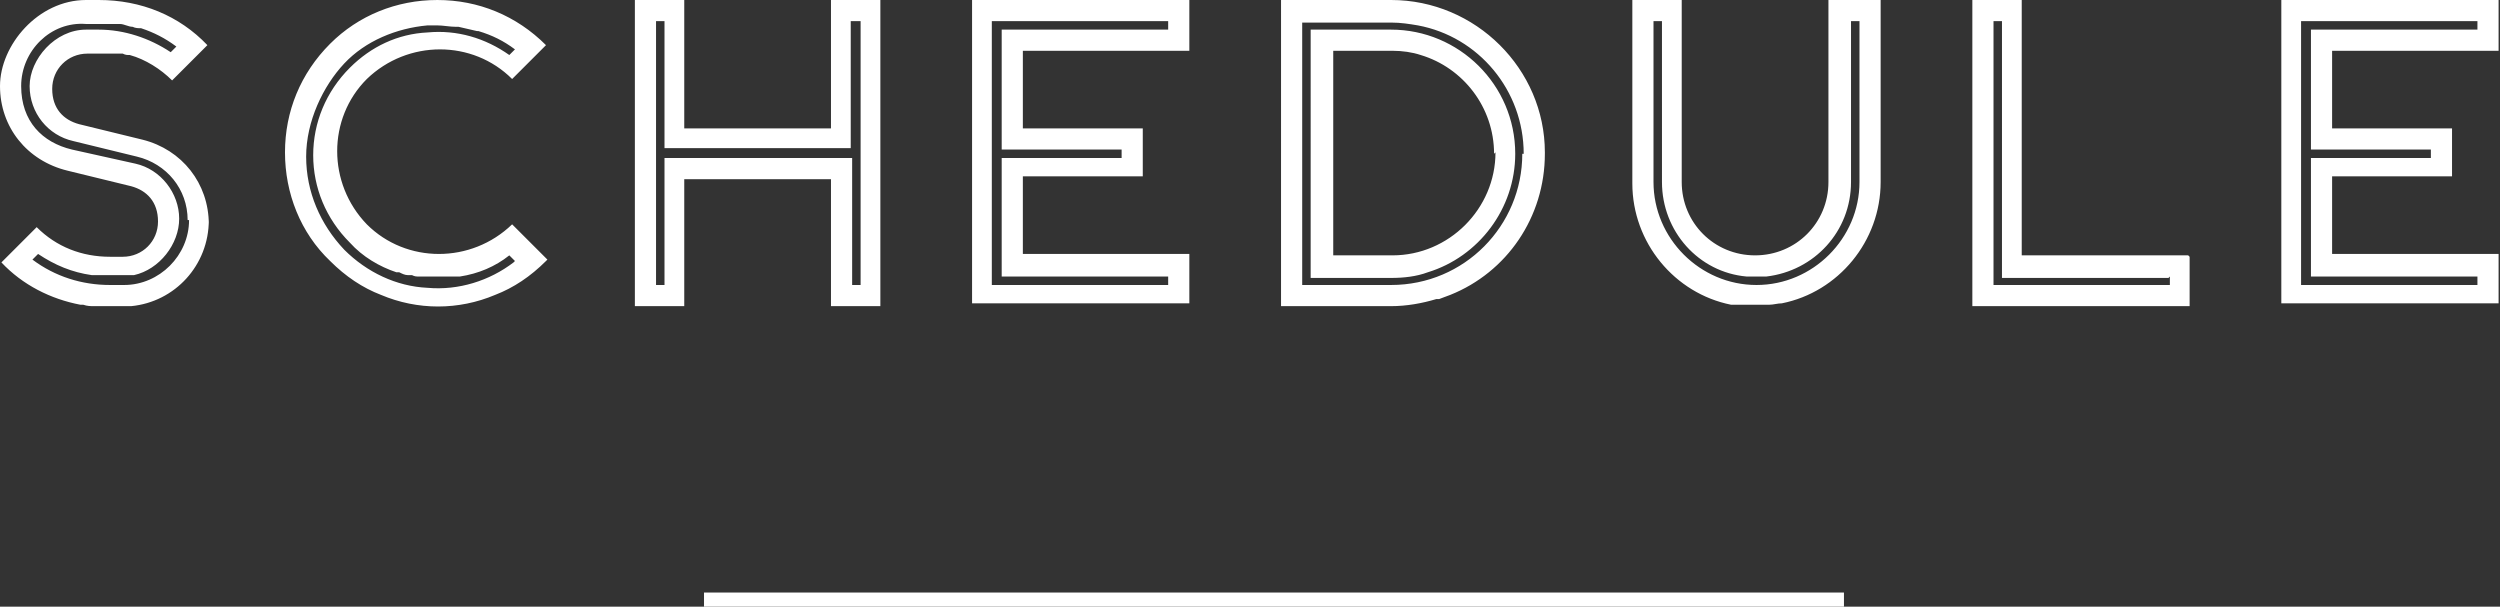 <svg xmlns="http://www.w3.org/2000/svg" viewBox="0 0 177.2 43"><rect x="0" y="0" width="177.2" height="43" fill="#333333" stroke="none"/><defs><style>.d{fill:#fff}</style></defs><g id="b"><g id="c"><path class="d" d="M14.8 15.6c0 3.2-2.4 5.8-5.5 6.1H6.7c-.3 0-.5 0-.8-.1h-.2c-2.1-.4-4.1-1.4-5.6-3L2 16.7l.6-.6c1.4 1.4 3.2 2.1 5.2 2.1h.9c1.4 0 2.5-1.1 2.5-2.5s-.8-2.2-1.9-2.5l-4.5-1.1C1.9 11.4 0 9 0 6.1S2.7 0 6.1 0H7c3 0 5.7 1.1 7.7 3.2l-2.1 2.1-.4.4c-.8-.8-1.9-1.5-3-1.8-.2 0-.3 0-.5-.1H8 6.2c-1.4 0-2.5 1.1-2.5 2.5s.8 2.2 1.9 2.5l4.5 1.1c2.8.7 4.7 3.1 4.7 6zm-1.5 0c0-2.2-1.5-4-3.6-4.5L5.2 10c-1.8-.4-3.1-2-3.1-3.9s1.8-4 4-4H7c1.8 0 3.6.6 5.1 1.6l.4-.4c-.8-.6-1.6-1-2.5-1.3-.2 0-.4 0-.6-.1-.3 0-.6-.2-.9-.2H6.1c-2.5-.2-4.6 1.9-4.6 4.4s1.5 4 3.6 4.5l4.5 1c1.8.4 3.1 2.1 3.1 3.9s-1.4 3.6-3.2 4h-3c-1.4-.2-2.6-.7-3.8-1.5l-.4.4c1.6 1.2 3.5 1.8 5.5 1.8h1c2.5 0 4.6-2.1 4.6-4.6zM38.7 18.5c-1.1 1.1-2.3 1.9-3.6 2.4-2.6 1.1-5.5 1.1-8.1 0-1.3-.5-2.5-1.3-3.6-2.4-2.1-2-3.2-4.8-3.2-7.7s1.1-5.6 3.2-7.7c2-2 4.7-3.1 7.6-3.1 2.9 0 5.6 1.1 7.7 3.2l-.6.6-1.8 1.8c-2.8-2.8-7.4-2.8-10.3 0-2.8 2.8-2.8 7.4 0 10.3 2.8 2.8 7.4 2.8 10.3 0l2.5 2.5zm-2.2 0l-.4-.4c-1 .8-2.2 1.3-3.5 1.5h-.7-2.2c-.2 0-.3 0-.5-.1h-.3c-.2 0-.4-.1-.6-.2h-.2c-1.2-.4-2.4-1.1-3.3-2.1-1.7-1.7-2.6-3.9-2.6-6.2s.9-4.5 2.6-6.2c1.5-1.5 3.4-2.4 5.5-2.5 2.1-.2 4.1.4 5.8 1.6l.4-.4c-.8-.6-1.6-1-2.6-1.3h-.1c-.4-.1-.9-.2-1.3-.3h-.2c-.4 0-.9-.1-1.3-.1h-.7c-2.2.2-4.4 1.1-5.9 2.7s-2.7 4.1-2.7 6.6 1 4.8 2.7 6.6c1.6 1.6 3.7 2.6 5.9 2.7 2.2.2 4.4-.5 6.1-1.8zm-.4-14.6zM62.4 0v21.7h-3.5v-9H48.5v9H45V0h3.5v9.1h10.4V0h3.5zm-1.5 1.5h-.6v9H47.1v-9h-.6v18.7h.6v-9h13.3v9h.6V1.5zM84.3 3.6H72.5v5.5H81v3.4h-8.5V18h11.8v3.5H68.9V0h15.4v3.5zM71 10.5V2.1h11.8v-.6H70.3v18.7h12.5v-.6H71v-8.4h8.5v-.6H71zM109.5 10.9c0 4.5-2.7 8.4-6.7 10-.3.1-.5.2-.8.3h-.2c-1 .3-2.1.5-3.2.5h-7.8V0h7.8c6 0 10.9 4.9 10.9 10.8zm-1.5 0c0-4.5-3.2-8.3-7.5-9.1-.6-.1-1.2-.2-1.9-.2h-6.3v18.6h6.3c5.2 0 9.3-4.2 9.3-9.3zm-.6 0c0 3.9-2.6 7.3-6.2 8.4-.8.3-1.7.4-2.6.4h-5.7V2.1h5.7c4.8 0 8.8 3.9 8.8 8.8zm-1.5 0c0-3.3-2.2-6.1-5.2-7-.6-.2-1.3-.3-2-.3h-4.2v14.5h4.2c4 0 7.3-3.3 7.3-7.3zM133.3 0v12.9c0 4.2-3 7.8-7 8.6-.3 0-.6.1-.9.1H122.7c-4-.8-7-4.4-7-8.6V0h3.5v12.9c0 2.9 2.3 5.2 5.2 5.2s5.2-2.3 5.2-5.2V0h3.5zm-1.5 1.5h-.6v11.4c0 3.5-2.6 6.3-6 6.7h-1.4c-3.4-.3-6-3.2-6-6.7V1.5h-.6v11.4c0 4 3.3 7.3 7.3 7.3s7.3-3.3 7.3-7.3V1.5zM155.2 18.2v3.5h-15.4V0h3.5v18.1h11.8zm-1.5 1.5h-11.8V1.5h-.6v18.7h12.5v-.6zM177.1 3.6h-11.8v5.5h8.5v3.4h-8.5V18h11.8v3.5h-15.4V0h15.4v3.5zm-13.3 6.9V2.1h11.8v-.6h-12.5v18.7h12.5v-.6h-11.8v-8.4h8.5v-.6h-8.5z"/><path fill="none" stroke="#fff" stroke-miterlimit="10" d="M49.9 42.5h80.8"/></g></g></svg>